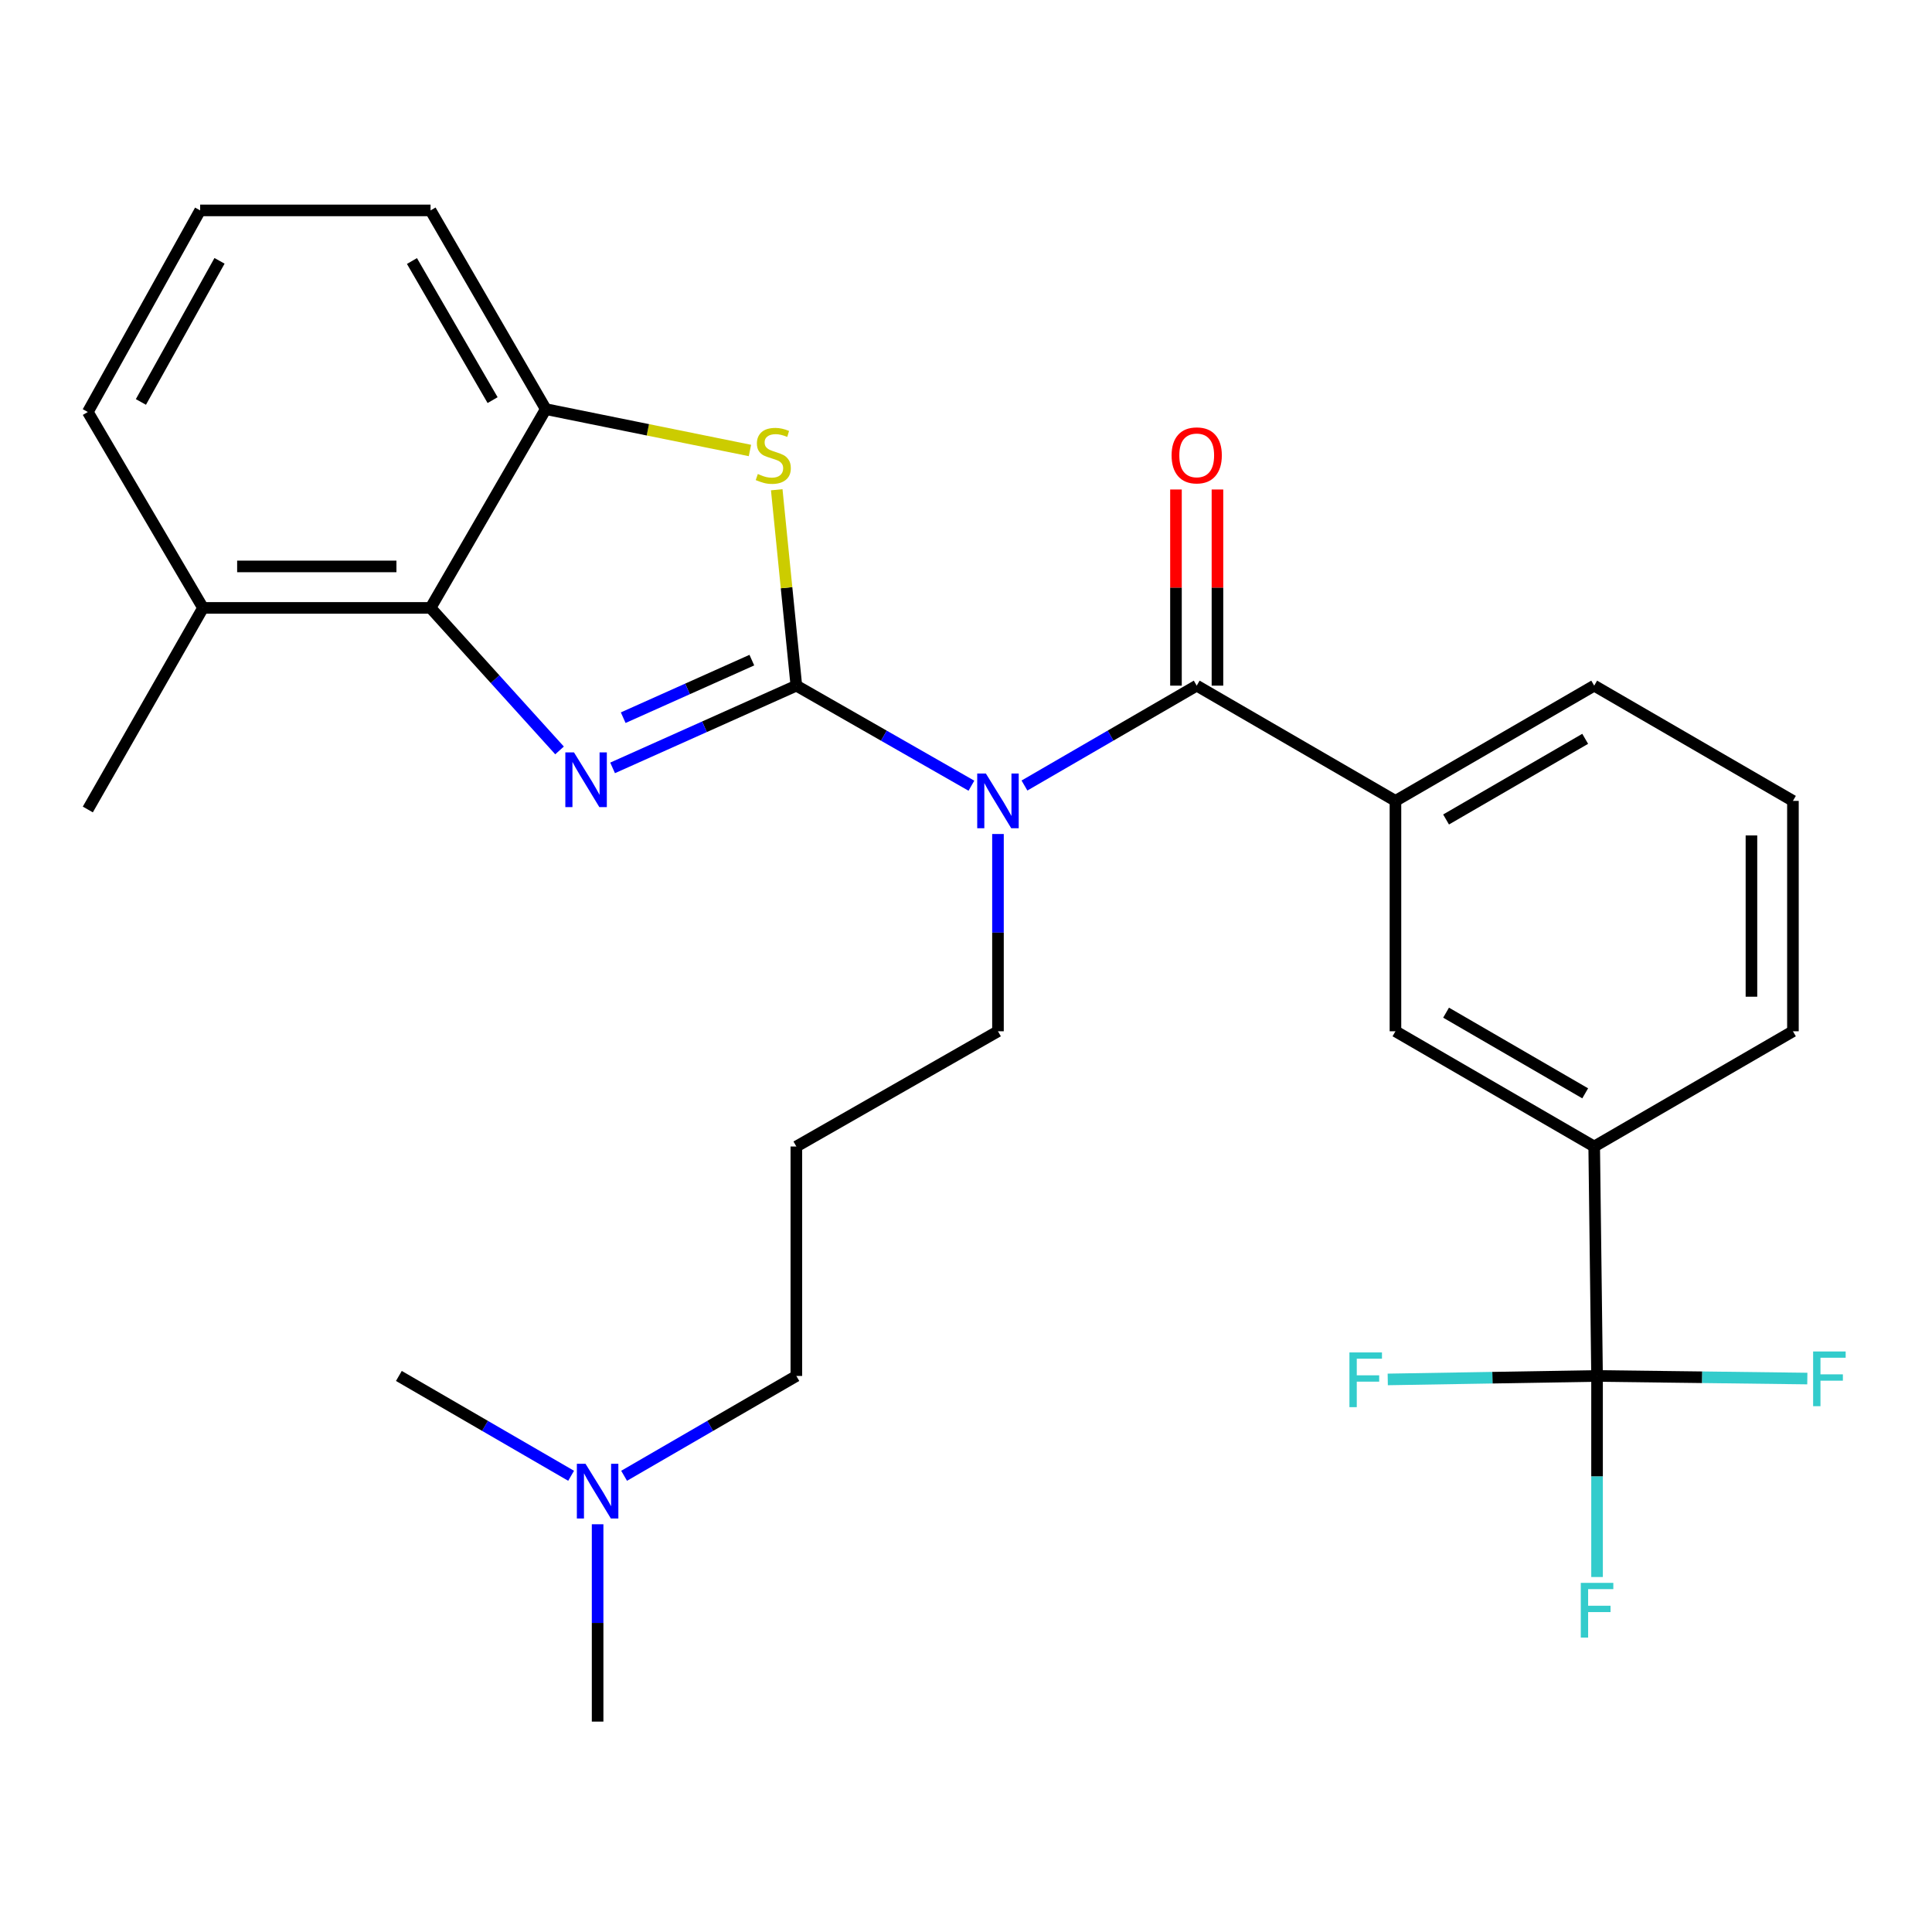 <?xml version='1.0' encoding='iso-8859-1'?>
<svg version='1.1' baseProfile='full'
              xmlns='http://www.w3.org/2000/svg'
                      xmlns:rdkit='http://www.rdkit.org/xml'
                      xmlns:xlink='http://www.w3.org/1999/xlink'
                  xml:space='preserve'
width='1000px' height='1000px' viewBox='0 0 1000 1000'>
<!-- END OF HEADER -->
<rect style='opacity:1.0;fill:#FFFFFF;stroke:none' width='1000' height='1000' x='0' y='0'> </rect>
<path class='bond-0' d='M 412.19,354.89 L 364.634,376.174' style='fill:none;fill-rule:evenodd;stroke:#000000;stroke-width:6px;stroke-linecap:butt;stroke-linejoin:miter;stroke-opacity:1' />
<path class='bond-0' d='M 364.634,376.174 L 317.078,397.457' style='fill:none;fill-rule:evenodd;stroke:#0000FF;stroke-width:6px;stroke-linecap:butt;stroke-linejoin:miter;stroke-opacity:1' />
<path class='bond-0' d='M 389.151,341.676 L 355.862,356.574' style='fill:none;fill-rule:evenodd;stroke:#000000;stroke-width:6px;stroke-linecap:butt;stroke-linejoin:miter;stroke-opacity:1' />
<path class='bond-0' d='M 355.862,356.574 L 322.573,371.473' style='fill:none;fill-rule:evenodd;stroke:#0000FF;stroke-width:6px;stroke-linecap:butt;stroke-linejoin:miter;stroke-opacity:1' />
<path class='bond-1' d='M 412.19,354.89 L 457.497,380.786' style='fill:none;fill-rule:evenodd;stroke:#000000;stroke-width:6px;stroke-linecap:butt;stroke-linejoin:miter;stroke-opacity:1' />
<path class='bond-1' d='M 457.497,380.786 L 502.803,406.681' style='fill:none;fill-rule:evenodd;stroke:#0000FF;stroke-width:6px;stroke-linecap:butt;stroke-linejoin:miter;stroke-opacity:1' />
<path class='bond-2' d='M 412.19,354.89 L 407.114,304.193' style='fill:none;fill-rule:evenodd;stroke:#000000;stroke-width:6px;stroke-linecap:butt;stroke-linejoin:miter;stroke-opacity:1' />
<path class='bond-2' d='M 407.114,304.193 L 402.038,253.496' style='fill:none;fill-rule:evenodd;stroke:#CCCC00;stroke-width:6px;stroke-linecap:butt;stroke-linejoin:miter;stroke-opacity:1' />
<path class='bond-4' d='M 289.618,388.417 L 256.238,351.535' style='fill:none;fill-rule:evenodd;stroke:#0000FF;stroke-width:6px;stroke-linecap:butt;stroke-linejoin:miter;stroke-opacity:1' />
<path class='bond-4' d='M 256.238,351.535 L 222.857,314.652' style='fill:none;fill-rule:evenodd;stroke:#000000;stroke-width:6px;stroke-linecap:butt;stroke-linejoin:miter;stroke-opacity:1' />
<path class='bond-3' d='M 530.261,406.586 L 574.839,380.738' style='fill:none;fill-rule:evenodd;stroke:#0000FF;stroke-width:6px;stroke-linecap:butt;stroke-linejoin:miter;stroke-opacity:1' />
<path class='bond-3' d='M 574.839,380.738 L 619.416,354.89' style='fill:none;fill-rule:evenodd;stroke:#000000;stroke-width:6px;stroke-linecap:butt;stroke-linejoin:miter;stroke-opacity:1' />
<path class='bond-15' d='M 516.548,431.679 L 516.548,482.731' style='fill:none;fill-rule:evenodd;stroke:#0000FF;stroke-width:6px;stroke-linecap:butt;stroke-linejoin:miter;stroke-opacity:1' />
<path class='bond-15' d='M 516.548,482.731 L 516.548,533.784' style='fill:none;fill-rule:evenodd;stroke:#000000;stroke-width:6px;stroke-linecap:butt;stroke-linejoin:miter;stroke-opacity:1' />
<path class='bond-6' d='M 388.165,233.171 L 335.329,222.466' style='fill:none;fill-rule:evenodd;stroke:#CCCC00;stroke-width:6px;stroke-linecap:butt;stroke-linejoin:miter;stroke-opacity:1' />
<path class='bond-6' d='M 335.329,222.466 L 282.493,211.761' style='fill:none;fill-rule:evenodd;stroke:#000000;stroke-width:6px;stroke-linecap:butt;stroke-linejoin:miter;stroke-opacity:1' />
<path class='bond-7' d='M 619.416,354.89 L 722.284,414.537' style='fill:none;fill-rule:evenodd;stroke:#000000;stroke-width:6px;stroke-linecap:butt;stroke-linejoin:miter;stroke-opacity:1' />
<path class='bond-10' d='M 630.153,354.89 L 630.153,304.126' style='fill:none;fill-rule:evenodd;stroke:#000000;stroke-width:6px;stroke-linecap:butt;stroke-linejoin:miter;stroke-opacity:1' />
<path class='bond-10' d='M 630.153,304.126 L 630.153,253.361' style='fill:none;fill-rule:evenodd;stroke:#FF0000;stroke-width:6px;stroke-linecap:butt;stroke-linejoin:miter;stroke-opacity:1' />
<path class='bond-10' d='M 608.68,354.89 L 608.68,304.126' style='fill:none;fill-rule:evenodd;stroke:#000000;stroke-width:6px;stroke-linecap:butt;stroke-linejoin:miter;stroke-opacity:1' />
<path class='bond-10' d='M 608.68,304.126 L 608.68,253.361' style='fill:none;fill-rule:evenodd;stroke:#FF0000;stroke-width:6px;stroke-linecap:butt;stroke-linejoin:miter;stroke-opacity:1' />
<path class='bond-11' d='M 222.857,314.652 L 105.078,314.652' style='fill:none;fill-rule:evenodd;stroke:#000000;stroke-width:6px;stroke-linecap:butt;stroke-linejoin:miter;stroke-opacity:1' />
<path class='bond-11' d='M 205.19,293.179 L 122.745,293.179' style='fill:none;fill-rule:evenodd;stroke:#000000;stroke-width:6px;stroke-linecap:butt;stroke-linejoin:miter;stroke-opacity:1' />
<path class='bond-28' d='M 222.857,314.652 L 282.493,211.761' style='fill:none;fill-rule:evenodd;stroke:#000000;stroke-width:6px;stroke-linecap:butt;stroke-linejoin:miter;stroke-opacity:1' />
<path class='bond-5' d='M 826.631,712.189 L 825.151,593.431' style='fill:none;fill-rule:evenodd;stroke:#000000;stroke-width:6px;stroke-linecap:butt;stroke-linejoin:miter;stroke-opacity:1' />
<path class='bond-12' d='M 826.631,712.189 L 826.631,764.225' style='fill:none;fill-rule:evenodd;stroke:#000000;stroke-width:6px;stroke-linecap:butt;stroke-linejoin:miter;stroke-opacity:1' />
<path class='bond-12' d='M 826.631,764.225 L 826.631,816.26' style='fill:none;fill-rule:evenodd;stroke:#33CCCC;stroke-width:6px;stroke-linecap:butt;stroke-linejoin:miter;stroke-opacity:1' />
<path class='bond-13' d='M 826.631,712.189 L 772.464,713.09' style='fill:none;fill-rule:evenodd;stroke:#000000;stroke-width:6px;stroke-linecap:butt;stroke-linejoin:miter;stroke-opacity:1' />
<path class='bond-13' d='M 772.464,713.09 L 718.297,713.991' style='fill:none;fill-rule:evenodd;stroke:#33CCCC;stroke-width:6px;stroke-linecap:butt;stroke-linejoin:miter;stroke-opacity:1' />
<path class='bond-14' d='M 826.631,712.189 L 881.048,712.864' style='fill:none;fill-rule:evenodd;stroke:#000000;stroke-width:6px;stroke-linecap:butt;stroke-linejoin:miter;stroke-opacity:1' />
<path class='bond-14' d='M 881.048,712.864 L 935.465,713.539' style='fill:none;fill-rule:evenodd;stroke:#33CCCC;stroke-width:6px;stroke-linecap:butt;stroke-linejoin:miter;stroke-opacity:1' />
<path class='bond-18' d='M 282.493,211.761 L 222.857,108.905' style='fill:none;fill-rule:evenodd;stroke:#000000;stroke-width:6px;stroke-linecap:butt;stroke-linejoin:miter;stroke-opacity:1' />
<path class='bond-18' d='M 254.971,207.103 L 213.226,135.104' style='fill:none;fill-rule:evenodd;stroke:#000000;stroke-width:6px;stroke-linecap:butt;stroke-linejoin:miter;stroke-opacity:1' />
<path class='bond-9' d='M 722.284,414.537 L 722.284,533.784' style='fill:none;fill-rule:evenodd;stroke:#000000;stroke-width:6px;stroke-linecap:butt;stroke-linejoin:miter;stroke-opacity:1' />
<path class='bond-19' d='M 722.284,414.537 L 825.151,354.89' style='fill:none;fill-rule:evenodd;stroke:#000000;stroke-width:6px;stroke-linecap:butt;stroke-linejoin:miter;stroke-opacity:1' />
<path class='bond-19' d='M 748.485,424.166 L 820.493,382.413' style='fill:none;fill-rule:evenodd;stroke:#000000;stroke-width:6px;stroke-linecap:butt;stroke-linejoin:miter;stroke-opacity:1' />
<path class='bond-8' d='M 825.151,593.431 L 722.284,533.784' style='fill:none;fill-rule:evenodd;stroke:#000000;stroke-width:6px;stroke-linecap:butt;stroke-linejoin:miter;stroke-opacity:1' />
<path class='bond-8' d='M 820.493,565.908 L 748.485,524.155' style='fill:none;fill-rule:evenodd;stroke:#000000;stroke-width:6px;stroke-linecap:butt;stroke-linejoin:miter;stroke-opacity:1' />
<path class='bond-30' d='M 825.151,593.431 L 928.019,533.784' style='fill:none;fill-rule:evenodd;stroke:#000000;stroke-width:6px;stroke-linecap:butt;stroke-linejoin:miter;stroke-opacity:1' />
<path class='bond-24' d='M 105.078,314.652 L 45.455,213.252' style='fill:none;fill-rule:evenodd;stroke:#000000;stroke-width:6px;stroke-linecap:butt;stroke-linejoin:miter;stroke-opacity:1' />
<path class='bond-25' d='M 105.078,314.652 L 45.455,418.987' style='fill:none;fill-rule:evenodd;stroke:#000000;stroke-width:6px;stroke-linecap:butt;stroke-linejoin:miter;stroke-opacity:1' />
<path class='bond-16' d='M 516.548,533.784 L 412.19,593.431' style='fill:none;fill-rule:evenodd;stroke:#000000;stroke-width:6px;stroke-linecap:butt;stroke-linejoin:miter;stroke-opacity:1' />
<path class='bond-21' d='M 412.19,593.431 L 412.19,712.189' style='fill:none;fill-rule:evenodd;stroke:#000000;stroke-width:6px;stroke-linecap:butt;stroke-linejoin:miter;stroke-opacity:1' />
<path class='bond-17' d='M 323.034,763.865 L 367.612,738.027' style='fill:none;fill-rule:evenodd;stroke:#0000FF;stroke-width:6px;stroke-linecap:butt;stroke-linejoin:miter;stroke-opacity:1' />
<path class='bond-17' d='M 367.612,738.027 L 412.19,712.189' style='fill:none;fill-rule:evenodd;stroke:#000000;stroke-width:6px;stroke-linecap:butt;stroke-linejoin:miter;stroke-opacity:1' />
<path class='bond-26' d='M 309.322,788.955 L 309.322,840.025' style='fill:none;fill-rule:evenodd;stroke:#0000FF;stroke-width:6px;stroke-linecap:butt;stroke-linejoin:miter;stroke-opacity:1' />
<path class='bond-26' d='M 309.322,840.025 L 309.322,891.095' style='fill:none;fill-rule:evenodd;stroke:#000000;stroke-width:6px;stroke-linecap:butt;stroke-linejoin:miter;stroke-opacity:1' />
<path class='bond-27' d='M 295.61,763.865 L 251.032,738.027' style='fill:none;fill-rule:evenodd;stroke:#0000FF;stroke-width:6px;stroke-linecap:butt;stroke-linejoin:miter;stroke-opacity:1' />
<path class='bond-27' d='M 251.032,738.027 L 206.454,712.189' style='fill:none;fill-rule:evenodd;stroke:#000000;stroke-width:6px;stroke-linecap:butt;stroke-linejoin:miter;stroke-opacity:1' />
<path class='bond-23' d='M 222.857,108.905 L 103.587,108.905' style='fill:none;fill-rule:evenodd;stroke:#000000;stroke-width:6px;stroke-linecap:butt;stroke-linejoin:miter;stroke-opacity:1' />
<path class='bond-22' d='M 825.151,354.89 L 928.019,414.537' style='fill:none;fill-rule:evenodd;stroke:#000000;stroke-width:6px;stroke-linecap:butt;stroke-linejoin:miter;stroke-opacity:1' />
<path class='bond-20' d='M 928.019,533.784 L 928.019,414.537' style='fill:none;fill-rule:evenodd;stroke:#000000;stroke-width:6px;stroke-linecap:butt;stroke-linejoin:miter;stroke-opacity:1' />
<path class='bond-20' d='M 906.546,515.897 L 906.546,432.424' style='fill:none;fill-rule:evenodd;stroke:#000000;stroke-width:6px;stroke-linecap:butt;stroke-linejoin:miter;stroke-opacity:1' />
<path class='bond-29' d='M 103.587,108.905 L 45.455,213.252' style='fill:none;fill-rule:evenodd;stroke:#000000;stroke-width:6px;stroke-linecap:butt;stroke-linejoin:miter;stroke-opacity:1' />
<path class='bond-29' d='M 113.625,135.007 L 72.933,208.05' style='fill:none;fill-rule:evenodd;stroke:#000000;stroke-width:6px;stroke-linecap:butt;stroke-linejoin:miter;stroke-opacity:1' />
<path  class='atom-1' d='M 297.097 389.438
L 306.377 404.438
Q 307.297 405.918, 308.777 408.598
Q 310.257 411.278, 310.337 411.438
L 310.337 389.438
L 314.097 389.438
L 314.097 417.758
L 310.217 417.758
L 300.257 401.358
Q 299.097 399.438, 297.857 397.238
Q 296.657 395.038, 296.297 394.358
L 296.297 417.758
L 292.617 417.758
L 292.617 389.438
L 297.097 389.438
' fill='#0000FF'/>
<path  class='atom-2' d='M 510.288 400.377
L 519.568 415.377
Q 520.488 416.857, 521.968 419.537
Q 523.448 422.217, 523.528 422.377
L 523.528 400.377
L 527.288 400.377
L 527.288 428.697
L 523.408 428.697
L 513.448 412.297
Q 512.288 410.377, 511.048 408.177
Q 509.848 405.977, 509.488 405.297
L 509.488 428.697
L 505.808 428.697
L 505.808 400.377
L 510.288 400.377
' fill='#0000FF'/>
<path  class='atom-3' d='M 392.248 245.34
Q 392.568 245.46, 393.888 246.02
Q 395.208 246.58, 396.648 246.94
Q 398.128 247.26, 399.568 247.26
Q 402.248 247.26, 403.808 245.98
Q 405.368 244.66, 405.368 242.38
Q 405.368 240.82, 404.568 239.86
Q 403.808 238.9, 402.608 238.38
Q 401.408 237.86, 399.408 237.26
Q 396.888 236.5, 395.368 235.78
Q 393.888 235.06, 392.808 233.54
Q 391.768 232.02, 391.768 229.46
Q 391.768 225.9, 394.168 223.7
Q 396.608 221.5, 401.408 221.5
Q 404.688 221.5, 408.408 223.06
L 407.488 226.14
Q 404.088 224.74, 401.528 224.74
Q 398.768 224.74, 397.248 225.9
Q 395.728 227.02, 395.768 228.98
Q 395.768 230.5, 396.528 231.42
Q 397.328 232.34, 398.448 232.86
Q 399.608 233.38, 401.528 233.98
Q 404.088 234.78, 405.608 235.58
Q 407.128 236.38, 408.208 238.02
Q 409.328 239.62, 409.328 242.38
Q 409.328 246.3, 406.688 248.42
Q 404.088 250.5, 399.728 250.5
Q 397.208 250.5, 395.288 249.94
Q 393.408 249.42, 391.168 248.5
L 392.248 245.34
' fill='#CCCC00'/>
<path  class='atom-11' d='M 606.416 235.7
Q 606.416 228.9, 609.776 225.1
Q 613.136 221.3, 619.416 221.3
Q 625.696 221.3, 629.056 225.1
Q 632.416 228.9, 632.416 235.7
Q 632.416 242.58, 629.016 246.5
Q 625.616 250.38, 619.416 250.38
Q 613.176 250.38, 609.776 246.5
Q 606.416 242.62, 606.416 235.7
M 619.416 247.18
Q 623.736 247.18, 626.056 244.3
Q 628.416 241.38, 628.416 235.7
Q 628.416 230.14, 626.056 227.34
Q 623.736 224.5, 619.416 224.5
Q 615.096 224.5, 612.736 227.3
Q 610.416 230.1, 610.416 235.7
Q 610.416 241.42, 612.736 244.3
Q 615.096 247.18, 619.416 247.18
' fill='#FF0000'/>
<path  class='atom-13' d='M 818.211 819.292
L 835.051 819.292
L 835.051 822.532
L 822.011 822.532
L 822.011 831.132
L 833.611 831.132
L 833.611 834.412
L 822.011 834.412
L 822.011 847.612
L 818.211 847.612
L 818.211 819.292
' fill='#33CCCC'/>
<path  class='atom-14' d='M 698.463 700.021
L 715.303 700.021
L 715.303 703.261
L 702.263 703.261
L 702.263 711.861
L 713.863 711.861
L 713.863 715.141
L 702.263 715.141
L 702.263 728.341
L 698.463 728.341
L 698.463 700.021
' fill='#33CCCC'/>
<path  class='atom-15' d='M 938.471 699.52
L 955.311 699.52
L 955.311 702.76
L 942.271 702.76
L 942.271 711.36
L 953.871 711.36
L 953.871 714.64
L 942.271 714.64
L 942.271 727.84
L 938.471 727.84
L 938.471 699.52
' fill='#33CCCC'/>
<path  class='atom-18' d='M 303.062 757.653
L 312.342 772.653
Q 313.262 774.133, 314.742 776.813
Q 316.222 779.493, 316.302 779.653
L 316.302 757.653
L 320.062 757.653
L 320.062 785.973
L 316.182 785.973
L 306.222 769.573
Q 305.062 767.653, 303.822 765.453
Q 302.622 763.253, 302.262 762.573
L 302.262 785.973
L 298.582 785.973
L 298.582 757.653
L 303.062 757.653
' fill='#0000FF'/>
</svg>
